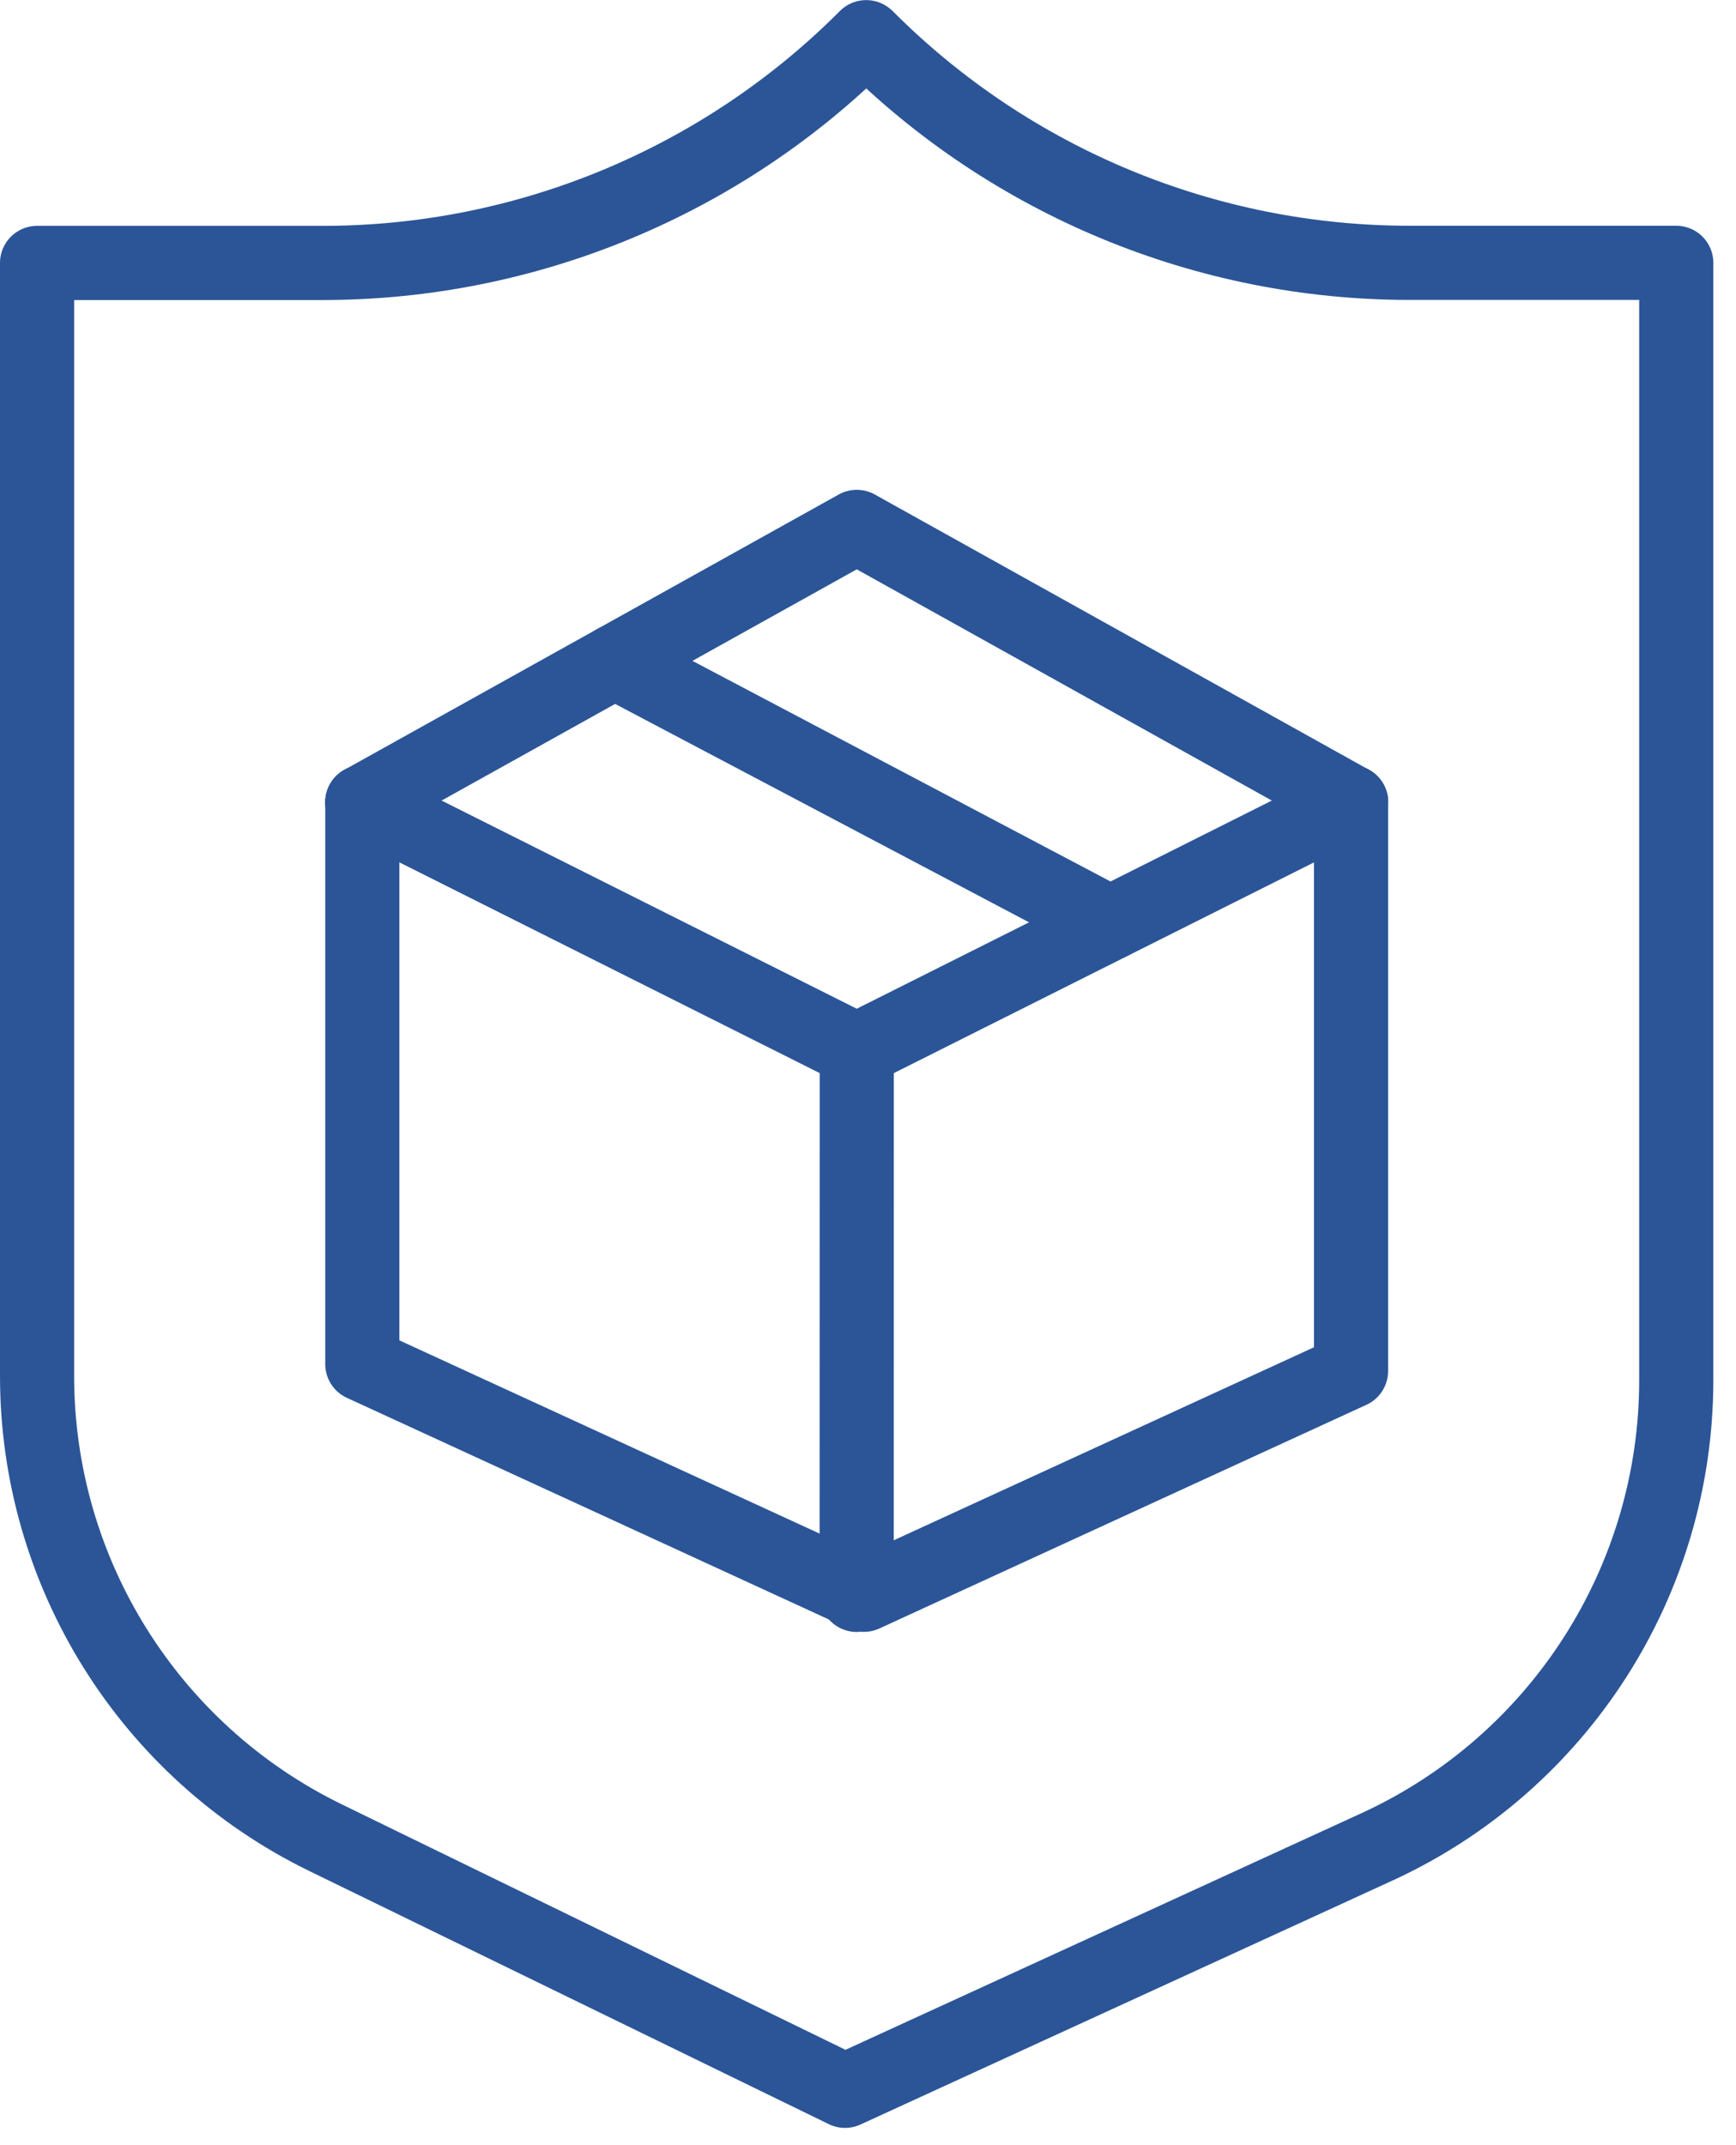 <svg width="17" height="21" viewBox="0 0 17 21" fill="none" xmlns="http://www.w3.org/2000/svg">
<g clip-path="url(#clip0_1301_15710)">
<path d="M8.483 0.364L8.494 0.374C9.902 1.782 11.812 2.573 13.803 2.573H16.415V13.511C16.415 15.475 15.27 17.26 13.484 18.08L8.275 20.468L3.188 17.99C1.46 17.148 0.363 15.393 0.363 13.471V2.574H3.162C5.158 2.574 7.073 1.778 8.482 0.364" stroke="#2B5597" stroke-width="0.726" stroke-linecap="round" stroke-linejoin="round"/>
<path d="M8.39 10.281L8.389 15.613" stroke="#2B5597" stroke-width="0.726" stroke-linecap="round" stroke-linejoin="round"/>
<path d="M3.548 7.853V8.122V13.354L8.39 15.58L8.46 15.612L13.23 13.422V8.122V7.853" stroke="#2B5597" stroke-width="0.726" stroke-linecap="round" stroke-linejoin="round"/>
<path d="M13.231 7.854L8.39 10.281L3.548 7.854" stroke="#2B5597" stroke-width="0.726" stroke-linecap="round" stroke-linejoin="round"/>
<path d="M13.231 7.854L8.39 5.158L3.548 7.854" stroke="#2B5597" stroke-width="0.726" stroke-linecap="round" stroke-linejoin="round"/>
<path d="M6.019 6.478L10.87 9.037" stroke="#2B5597" stroke-width="0.726" stroke-linecap="round" stroke-linejoin="round"/>
</g>
<defs>
<clipPath id="clip0_1301_15710">
<rect width="16.778" height="20.83" fill="white"/>
</clipPath>
</defs>
</svg>
